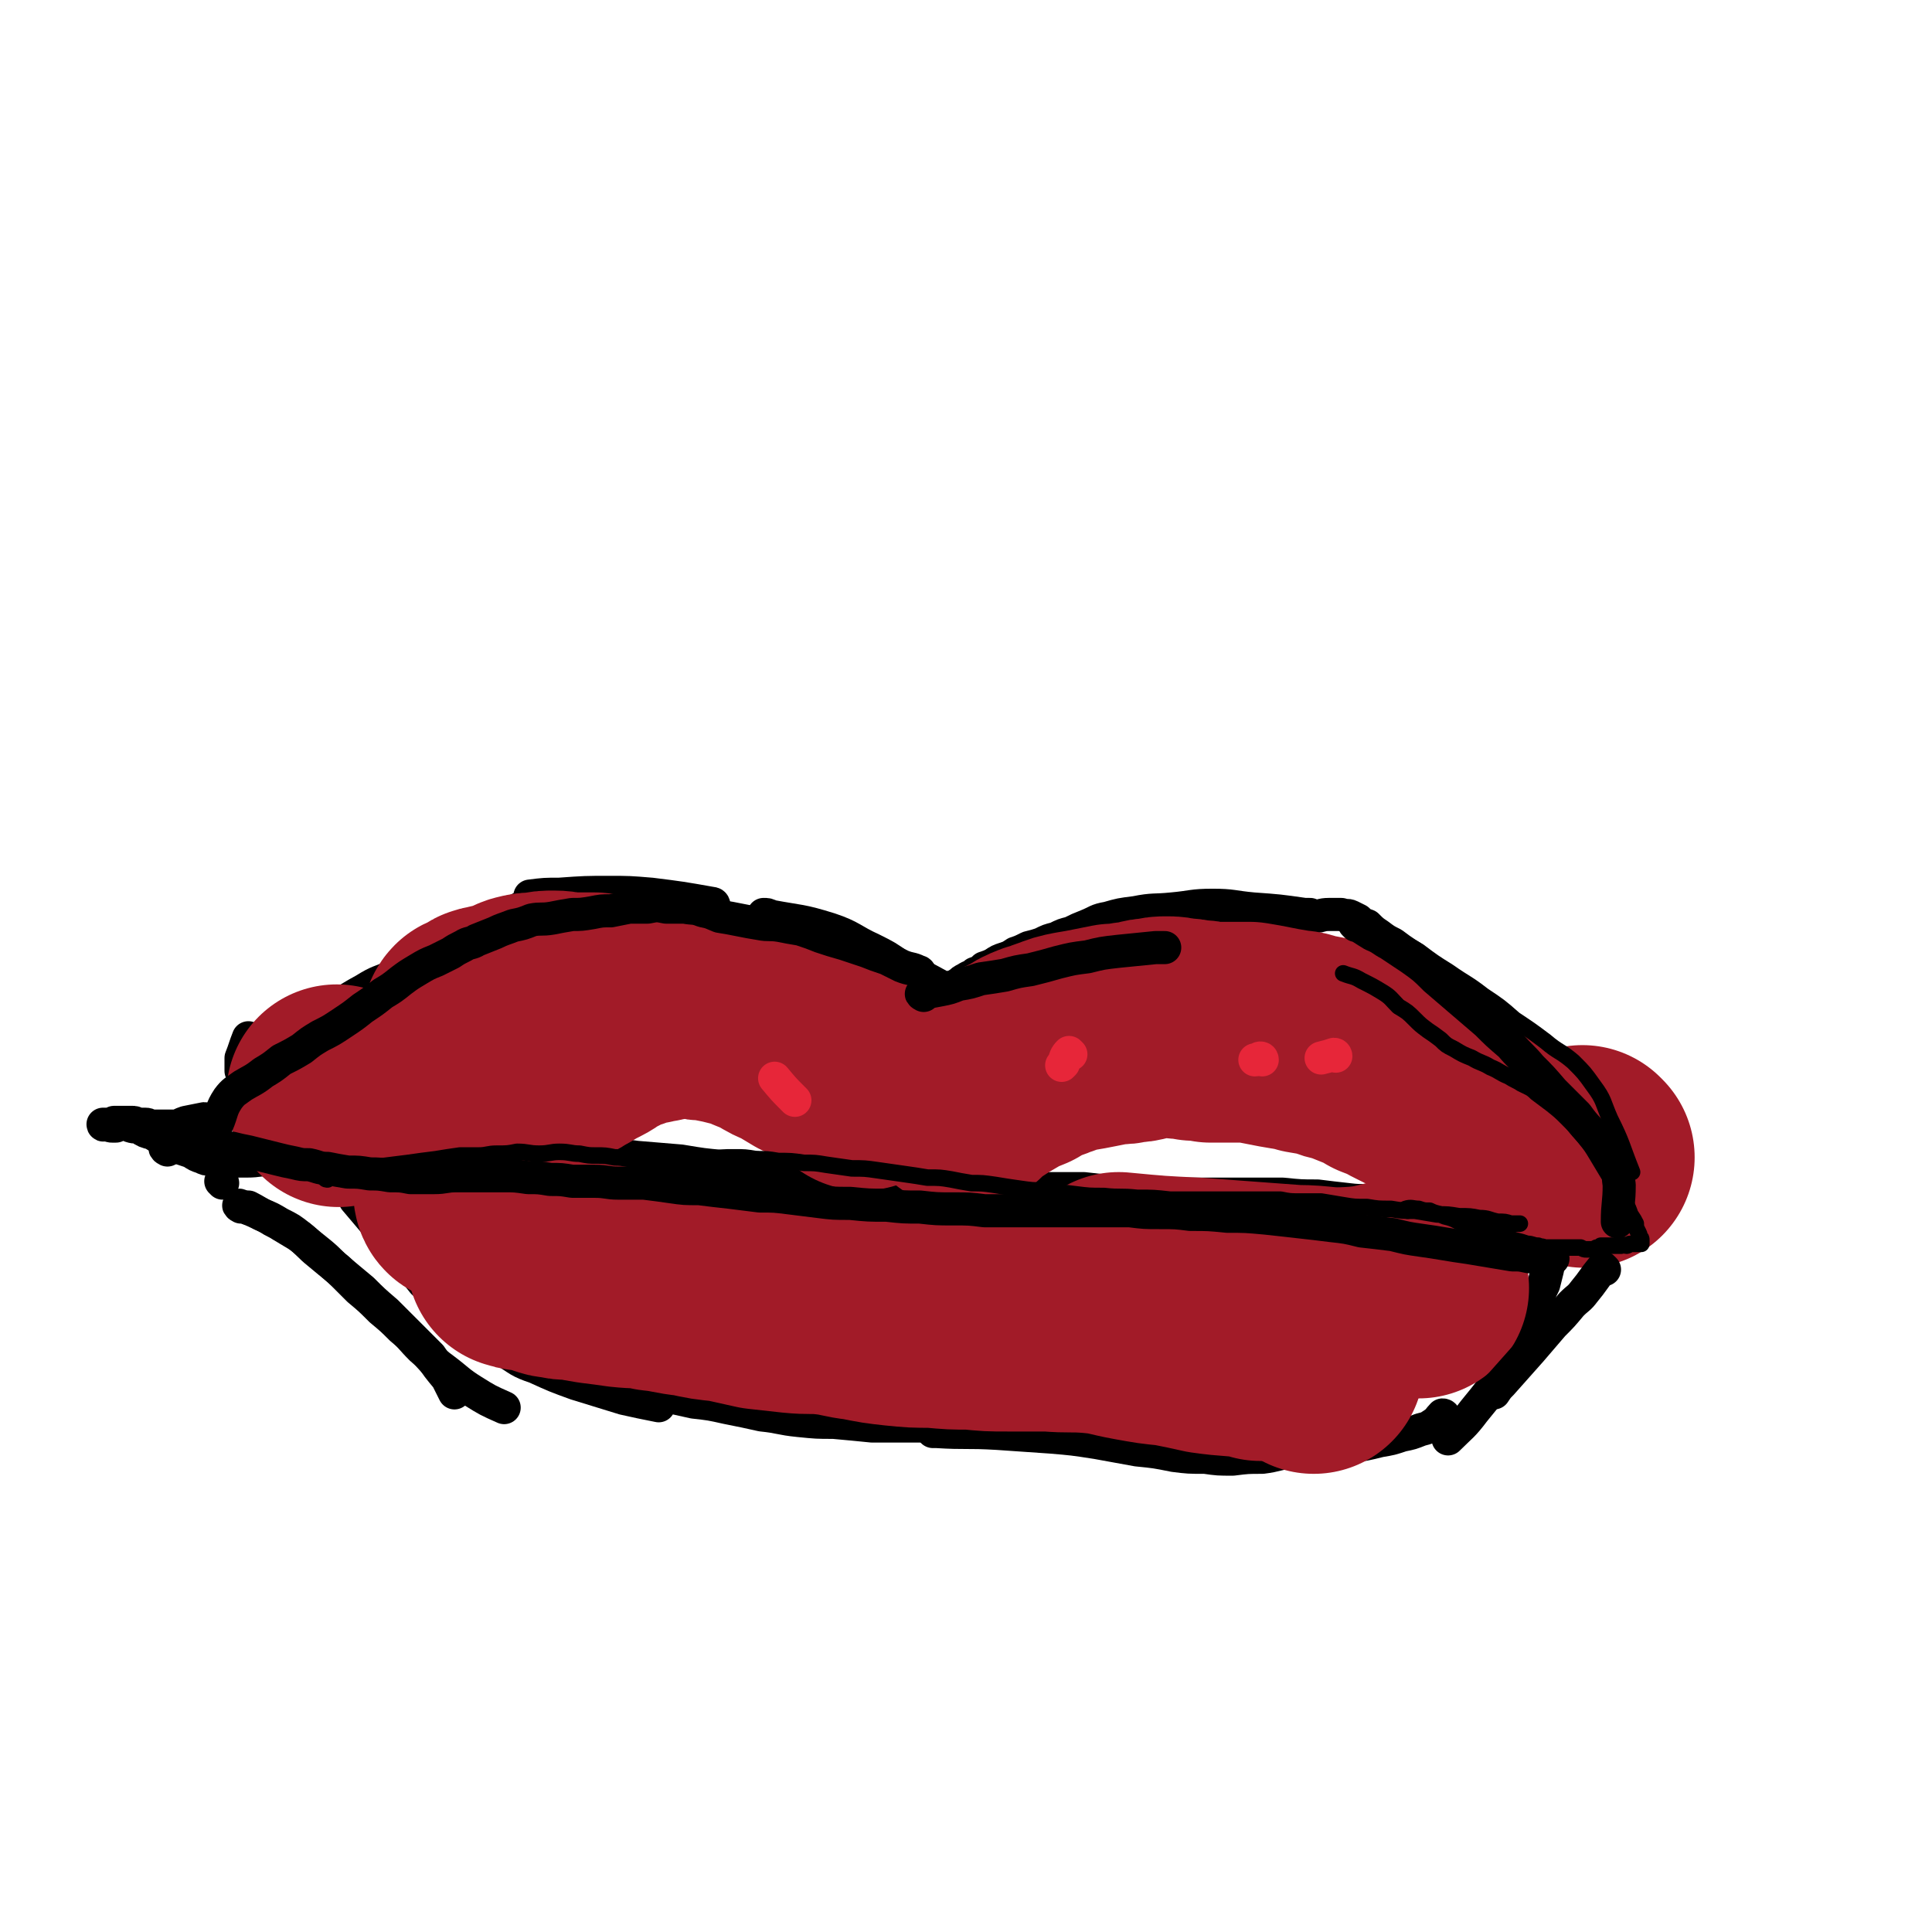 <svg viewBox='0 0 1050 1050' version='1.1' xmlns='http://www.w3.org/2000/svg' xmlns:xlink='http://www.w3.org/1999/xlink'><g fill='none' stroke='#000000' stroke-width='18' stroke-linecap='round' stroke-linejoin='round'><path d='M512,537c-1,0 -1,0 -1,-1 -11,-6 -11,-6 -22,-11 -7,-5 -7,-5 -15,-9 -11,-5 -11,-7 -23,-11 -16,-5 -16,-4 -32,-7 -2,-1 -2,-1 -4,-1 '/><path d='M388,492c0,0 0,-1 -1,-1 -17,-3 -17,-3 -33,-5 -12,-1 -12,-1 -23,-1 -13,0 -13,0 -27,1 -8,0 -8,0 -16,1 '/><path d='M285,494c-1,0 -1,-1 -1,-1 -8,4 -8,5 -16,9 -5,3 -5,3 -11,5 -7,4 -7,4 -14,7 -7,4 -7,4 -14,8 -7,4 -7,5 -14,8 -9,4 -9,3 -17,8 -13,7 -12,8 -24,16 -4,2 -4,2 -8,5 '/><path d='M136,565c0,0 -1,-1 -1,-1 -2,5 -2,6 -4,11 0,4 0,4 0,7 '/><path d='M496,550c0,-1 -2,-1 -1,-1 3,-3 4,-3 9,-5 2,-1 2,-2 4,-3 2,-1 2,-1 4,-2 2,-1 2,-1 4,-2 3,-1 3,-1 5,-2 2,-2 2,-2 4,-3 3,-2 3,-1 5,-3 3,-1 3,-1 5,-3 3,-1 3,-1 5,-2 3,-2 3,-2 6,-3 3,-1 3,-1 6,-3 3,-1 3,-1 7,-3 4,-1 4,-1 7,-2 4,-2 4,-2 8,-3 4,-2 4,-2 8,-3 4,-2 4,-2 9,-4 5,-2 5,-3 11,-4 7,-2 7,-2 15,-3 10,-2 10,-1 20,-2 11,-1 11,-2 22,-2 11,0 11,1 22,2 14,1 14,1 28,3 2,0 2,0 3,0 '/><path d='M703,499c0,0 -2,-1 -1,-1 5,-1 6,0 13,0 3,0 3,-1 7,-1 3,0 3,0 7,0 2,1 3,0 5,1 2,1 2,1 4,2 2,2 2,2 5,3 3,3 3,3 6,5 4,3 4,3 8,5 4,3 4,3 7,5 5,3 4,3 8,6 5,4 5,4 10,7 5,4 5,4 10,8 5,3 5,3 9,7 5,4 5,4 10,8 5,4 5,4 10,8 5,4 5,4 11,8 5,4 5,4 10,8 6,4 6,4 12,7 6,4 7,3 13,7 9,6 9,6 18,12 '/><path d='M891,621c0,0 -1,-2 -1,-1 1,2 2,3 4,6 2,2 2,2 4,4 1,3 1,3 3,5 0,0 0,0 1,1 '/><path d='M874,669c-1,0 -1,-1 -1,-1 -3,0 -3,1 -6,1 -3,0 -3,-1 -5,-1 -3,0 -3,0 -5,0 -3,0 -3,0 -6,0 -3,0 -3,0 -6,-1 -4,-1 -4,-1 -8,-2 -5,-1 -5,-1 -11,-1 -6,-2 -6,-2 -12,-3 -7,-1 -7,-1 -14,-2 -8,-1 -8,-1 -16,-2 -8,-1 -8,-1 -17,-2 -9,-1 -9,-1 -17,-2 -9,-1 -9,0 -17,-1 -9,-1 -9,-1 -17,-2 -9,0 -9,0 -19,-1 -9,0 -9,0 -17,0 -9,0 -9,0 -17,0 -10,0 -10,0 -19,0 -9,0 -9,-1 -19,-1 -9,0 -9,0 -18,0 -9,-1 -9,-1 -18,-2 -10,0 -10,0 -21,0 -11,-1 -11,-1 -22,-1 -12,0 -12,0 -24,-1 -14,0 -14,0 -28,-1 -13,0 -13,0 -27,-1 -16,-1 -16,-1 -32,-2 -1,0 -1,0 -2,0 '/><path d='M445,638c0,0 0,-1 -1,-1 -7,-1 -7,-1 -14,-1 -8,-1 -8,0 -15,-1 -11,-1 -11,-1 -22,-1 -11,-1 -11,-1 -23,-3 -12,-1 -12,-1 -24,-2 -15,-2 -15,-2 -29,-3 -16,-1 -16,-1 -31,-2 -16,-1 -16,-1 -31,-2 -14,-1 -14,-1 -28,-1 -25,-1 -25,0 -51,-1 -2,0 -2,0 -4,0 '/><path d='M204,629c0,-1 0,-1 -1,-1 -8,0 -8,0 -15,1 -9,0 -9,0 -18,0 -10,0 -10,0 -21,1 -8,0 -8,1 -15,1 -7,0 -7,0 -13,-1 -5,-1 -5,-1 -10,-3 -7,-2 -7,-3 -14,-6 '/><path d='M207,564c0,-1 0,-2 -1,-1 -5,3 -5,4 -11,8 -6,5 -7,5 -13,10 -11,8 -11,9 -22,18 -3,2 -3,2 -6,5 '/><path d='M182,569c0,-1 -1,-2 -1,-1 -7,5 -7,6 -14,12 -5,6 -6,6 -9,12 -4,7 -4,7 -5,14 -1,10 0,10 0,20 '/><path d='M843,682c0,0 -1,-1 -1,-1 -1,4 0,5 -1,9 -1,4 -1,4 -2,8 -2,4 -2,4 -3,9 -2,4 -2,4 -3,9 -3,6 -3,6 -6,12 -5,8 -5,9 -10,17 -7,11 -7,11 -16,22 -6,8 -7,8 -14,15 '/><path d='M785,770c0,0 0,-1 -1,-1 -2,2 -2,3 -5,5 -3,2 -3,2 -7,3 -5,2 -5,2 -10,3 -6,2 -6,2 -12,3 -8,2 -8,2 -16,3 -8,1 -8,1 -16,2 -8,1 -8,0 -16,1 -8,1 -8,2 -16,3 -8,0 -8,0 -16,1 -8,0 -8,0 -15,-1 -9,0 -9,0 -17,-1 -10,-2 -10,-2 -20,-3 -11,-2 -11,-2 -22,-4 -13,-2 -13,-2 -25,-3 -15,-1 -15,-1 -29,-2 -17,-1 -17,0 -33,-1 -1,0 -1,0 -2,0 '/><path d='M194,653c0,0 -1,-1 -1,-1 5,6 6,7 11,13 4,5 4,5 8,9 5,6 5,6 10,11 5,6 5,6 10,12 5,5 5,5 10,10 5,4 5,4 10,9 5,5 4,5 10,10 6,4 6,5 12,8 8,5 8,6 17,9 11,5 11,5 22,9 13,4 13,4 26,8 9,2 9,2 19,4 '/><path d='M203,636c-1,0 -2,-1 -1,-1 0,6 0,7 1,13 1,4 1,4 2,7 1,5 1,5 3,9 2,6 2,6 6,11 3,6 3,6 8,11 4,6 4,6 8,11 5,4 6,4 11,9 5,4 5,4 11,8 6,4 6,4 12,7 5,3 5,3 11,5 6,3 6,4 12,6 6,3 6,2 12,5 7,3 7,3 14,6 7,3 7,3 13,5 8,3 8,3 16,5 9,3 9,3 17,5 9,2 9,2 18,4 9,1 9,1 18,3 10,2 10,2 19,4 10,1 10,2 20,3 10,1 10,1 19,1 11,1 11,1 21,2 11,0 11,0 22,0 2,0 2,0 4,0 '/></g>
<g fill='none' stroke='#CF2233' stroke-width='18' stroke-linecap='round' stroke-linejoin='round'><path d='M757,748c0,0 -1,0 -1,-1 -26,-6 -26,-6 -53,-12 -22,-5 -22,-6 -45,-10 -22,-5 -22,-5 -44,-8 -22,-3 -22,-3 -44,-4 -21,-1 -21,0 -41,0 0,0 0,0 -1,0 '/></g>
<g fill='none' stroke='#A21B28' stroke-width='120' stroke-linecap='round' stroke-linejoin='round'><path d='M714,741c0,-1 -1,-1 -1,-1 -1,-3 0,-4 -2,-6 -1,-3 -2,-3 -4,-4 -6,-4 -6,-4 -12,-7 -8,-3 -8,-3 -18,-6 -15,-4 -15,-5 -31,-6 -24,-3 -24,-2 -48,-2 -9,0 -9,0 -19,1 '/><path d='M771,700c0,0 -1,-1 -1,-1 -17,2 -18,5 -35,6 -16,1 -16,-1 -31,-1 -27,-2 -27,-2 -54,-4 -21,-1 -21,-1 -42,-3 '/><path d='M685,734c0,0 0,-1 -1,-1 -14,-2 -14,-1 -28,-3 -9,-2 -9,-2 -19,-4 -10,-1 -10,-1 -21,-3 -11,-2 -11,-3 -22,-4 -12,-1 -12,0 -24,-1 -11,0 -11,0 -22,0 -10,0 -10,0 -20,-1 -10,0 -10,0 -21,-1 -10,0 -10,0 -20,-1 -9,-1 -9,-1 -19,-3 -9,-1 -9,-2 -18,-3 -9,-1 -9,0 -19,-1 -9,-1 -9,-1 -18,-2 -9,-2 -9,-2 -18,-4 -10,-1 -10,-1 -19,-3 -10,-1 -10,-2 -20,-3 -9,-2 -9,-1 -18,-2 -7,-1 -7,-1 -15,-2 -6,-1 -6,-1 -11,-2 -5,0 -5,0 -9,-1 -2,0 -2,0 -5,-1 -2,-1 -2,-1 -3,-1 -2,-1 -2,-1 -3,-2 -1,0 -1,0 -2,0 -1,0 -1,0 -2,0 -1,0 -1,0 -2,0 -2,0 -2,0 -4,-1 0,0 0,0 -1,0 '/><path d='M258,557c-1,0 -2,0 -1,-1 2,-1 3,-1 6,-3 1,-1 2,-1 3,-1 3,-1 3,-1 5,-1 3,-1 3,-1 6,-2 4,-1 4,-2 7,-3 4,-1 4,-1 8,-1 5,-1 5,-1 9,-1 5,0 5,1 10,1 6,0 6,0 12,0 8,1 8,1 16,2 8,1 8,1 16,2 '/><path d='M296,578c0,0 -1,-1 -1,-1 4,-2 5,-1 10,-4 4,-2 3,-2 7,-4 5,-3 5,-3 9,-5 4,-2 4,-3 8,-5 3,-1 2,-1 6,-3 2,-1 3,-1 6,-2 2,-1 2,-1 5,-2 3,-1 3,-1 6,-1 2,-1 2,-1 5,-1 3,-1 3,-1 5,-1 4,-1 4,-1 8,-1 3,0 3,0 7,0 4,1 4,1 8,1 5,1 5,1 10,2 4,1 4,1 8,2 4,1 4,1 8,3 5,2 5,2 9,4 5,3 5,3 10,5 5,3 5,3 10,6 5,2 5,2 10,4 5,2 5,2 9,4 4,2 4,2 8,4 2,1 2,1 3,3 1,0 0,0 -1,1 '/><path d='M524,597c0,0 -1,-1 -1,-1 3,-3 4,-3 8,-5 3,-3 4,-2 7,-5 4,-2 4,-2 9,-5 4,-2 4,-2 9,-4 4,-3 4,-3 9,-5 5,-1 5,-2 9,-3 5,-2 5,-2 10,-3 6,-1 6,-1 11,-2 5,-1 5,-1 10,-2 5,0 5,0 9,-1 3,0 3,0 7,-1 3,-1 3,-1 6,-1 4,-1 4,-1 7,-1 3,0 3,0 7,1 4,0 4,0 8,1 4,0 4,0 9,1 5,0 5,0 10,0 6,0 6,0 11,0 6,1 6,1 11,2 5,1 5,1 11,2 5,1 5,0 9,2 6,1 6,1 11,2 5,2 5,2 10,3 5,2 5,2 10,4 5,2 5,2 10,5 5,2 6,2 11,5 6,3 6,3 12,6 7,4 7,4 14,8 8,5 8,5 16,10 6,3 5,4 11,7 '/><path d='M244,585c0,0 0,-1 -1,-1 -3,0 -3,1 -6,1 '/><path d='M184,596c0,0 -1,-1 -1,-1 '/><path d='M253,649c-1,0 -1,-1 -1,-1 '/><path d='M861,629c0,0 -1,-1 -1,-1 '/></g>
<g fill='none' stroke='#000000' stroke-width='9' stroke-linecap='round' stroke-linejoin='round'><path d='M178,641c0,0 -2,0 -1,-1 8,-2 9,-1 18,-3 5,-2 5,-2 11,-3 8,-1 8,-1 16,-2 7,-1 7,-1 15,-2 6,-1 6,-1 13,-2 5,0 5,0 10,0 5,0 5,-1 10,-1 6,0 6,0 11,-1 6,0 6,1 12,1 6,0 6,-1 11,-1 6,0 6,1 11,1 5,1 5,1 9,1 5,0 5,0 10,1 6,0 6,1 11,1 7,0 7,0 14,0 7,0 7,0 14,0 7,0 7,0 14,0 6,-1 6,-1 12,-1 6,0 6,0 12,1 6,0 6,0 12,1 7,0 7,0 14,1 6,0 6,0 12,1 7,1 7,1 14,2 7,0 7,0 14,1 7,1 7,1 14,2 7,1 7,1 13,2 7,0 7,0 13,1 5,1 5,1 11,2 6,0 6,0 13,1 6,1 6,1 13,2 7,1 7,1 14,1 8,1 8,1 16,2 8,1 8,1 16,1 9,1 9,0 18,1 9,0 9,0 18,1 8,0 8,0 17,0 8,0 8,0 16,0 7,0 7,0 14,0 6,0 6,0 13,0 5,1 5,1 11,1 6,0 6,0 11,0 6,1 6,1 12,2 6,1 6,1 13,1 6,1 6,1 13,1 6,1 6,1 13,1 6,1 6,1 12,2 6,0 6,0 12,1 6,0 6,0 11,1 5,0 5,1 10,2 4,0 4,0 7,1 2,0 2,0 4,0 0,0 0,0 1,0 '/><path d='M765,658c0,-1 -1,-1 -1,-1 3,-1 4,0 7,0 3,1 3,1 6,1 4,2 4,1 8,3 4,1 4,1 8,3 4,1 4,1 8,3 3,1 4,1 7,2 4,2 4,2 8,3 4,1 4,1 7,2 4,1 4,1 7,2 3,0 3,1 6,1 2,1 2,0 3,1 2,0 2,0 3,0 0,0 0,0 1,0 1,0 1,0 1,0 1,0 1,0 2,0 2,0 2,0 3,0 3,0 3,0 5,0 2,0 2,0 5,0 2,1 2,1 3,1 2,0 2,0 4,0 1,0 1,-1 2,-1 1,0 1,0 2,-1 1,0 1,0 2,0 1,0 1,0 1,0 1,0 1,0 3,0 1,0 1,0 2,0 2,0 2,0 3,0 2,-1 2,0 3,0 1,0 1,-1 2,-1 0,0 0,0 1,0 1,0 1,0 2,0 0,0 0,-1 0,-1 0,0 0,1 0,1 0,0 0,0 0,0 1,0 1,0 1,0 1,0 1,0 2,0 0,0 0,0 0,0 0,0 0,0 0,0 0,0 0,0 0,0 0,0 0,0 0,0 0,-1 0,-1 0,-2 0,-1 0,-1 -1,-2 0,-1 0,-1 -1,-3 -1,-2 -1,-2 -1,-4 -1,-2 -1,-2 -3,-5 -1,-3 -1,-3 -3,-7 -2,-3 -2,-3 -4,-7 -2,-4 -2,-4 -5,-8 -3,-5 -3,-5 -6,-10 -3,-5 -3,-5 -7,-10 -4,-5 -4,-5 -9,-10 -4,-4 -4,-4 -9,-8 -4,-3 -4,-3 -8,-6 -3,-3 -4,-3 -8,-5 -3,-2 -4,-2 -7,-4 -5,-2 -5,-3 -10,-5 -5,-3 -5,-2 -10,-5 -5,-2 -5,-2 -10,-5 -4,-2 -4,-2 -7,-5 -4,-3 -4,-3 -7,-5 -4,-3 -4,-3 -7,-6 -4,-4 -4,-4 -9,-7 -4,-4 -4,-5 -9,-8 -5,-3 -5,-3 -11,-6 -5,-3 -5,-2 -10,-4 '/><path d='M734,498c0,0 -2,-1 -1,-1 6,3 8,4 15,8 5,2 5,2 9,5 7,3 7,3 14,7 8,6 8,6 16,11 10,7 10,6 19,13 9,6 9,6 17,13 9,6 9,6 17,12 7,6 8,5 15,11 6,6 6,6 11,13 6,8 5,9 9,18 7,14 6,14 12,29 '/></g>
<g fill='none' stroke='#000000' stroke-width='18' stroke-linecap='round' stroke-linejoin='round'><path d='M737,503c0,0 -1,-1 -1,-1 4,2 5,3 10,6 5,2 5,3 9,5 6,4 6,4 12,8 7,5 7,5 13,11 7,6 7,6 14,12 7,6 7,6 14,12 6,6 6,6 13,12 5,6 6,6 11,12 6,6 6,6 12,13 6,6 6,6 13,13 5,7 6,7 11,13 5,6 6,5 9,12 3,6 2,6 3,13 0,10 -1,10 -1,20 '/><path d='M872,690c0,0 -1,-1 -1,-1 -5,6 -5,7 -10,13 -3,4 -3,3 -7,7 -5,6 -5,6 -10,11 -6,7 -6,7 -12,14 -8,9 -8,9 -16,18 -2,2 -2,2 -4,5 '/><path d='M136,657c-1,0 -2,-1 -1,-1 4,2 5,3 11,6 3,2 4,2 7,4 5,3 5,3 10,6 6,5 6,5 11,9 6,5 5,5 11,10 6,5 6,5 12,10 6,6 6,6 13,12 6,6 6,6 12,12 6,6 6,6 12,12 4,6 4,6 9,12 2,4 2,4 4,8 '/><path d='M131,656c0,0 -2,-1 -1,-1 5,2 6,2 12,5 5,2 5,2 10,5 6,3 6,3 11,7 5,4 5,5 10,9 6,5 6,5 11,9 5,5 5,5 11,11 6,5 6,5 12,11 6,5 6,5 11,10 6,5 5,5 11,11 6,5 5,6 12,11 8,6 8,7 16,12 8,5 8,5 17,9 '/><path d='M121,643c0,-1 -1,-1 -1,-1 '/><path d='M500,529c0,0 0,-1 -1,-1 -4,-2 -4,-1 -9,-3 -4,-2 -4,-2 -8,-4 -6,-2 -6,-2 -11,-4 -6,-2 -6,-2 -12,-4 -7,-2 -7,-2 -13,-4 -5,-2 -5,-2 -11,-4 -6,-1 -6,-1 -11,-2 -6,-1 -6,0 -11,-1 -6,-1 -6,-1 -11,-2 -5,-1 -5,-1 -11,-2 -5,-2 -4,-2 -9,-3 -5,-2 -5,-1 -10,-2 -5,0 -5,0 -10,0 -5,-1 -5,-1 -10,0 -5,0 -5,0 -10,0 -5,1 -5,1 -10,2 -5,0 -5,0 -10,1 -6,1 -6,1 -11,1 -6,1 -6,1 -11,2 -6,1 -6,0 -11,1 -5,2 -5,2 -10,3 -5,2 -6,2 -10,4 -5,2 -5,2 -10,4 -3,2 -4,1 -7,3 -4,2 -4,2 -7,4 -4,2 -4,2 -8,4 -5,2 -5,2 -10,5 -5,3 -5,3 -9,6 -5,4 -5,4 -10,7 -5,4 -5,4 -11,8 -5,4 -5,4 -11,8 -6,4 -6,4 -12,7 -5,3 -5,3 -10,7 -5,3 -5,3 -11,6 -5,4 -5,4 -10,7 -5,4 -6,4 -11,7 -4,3 -5,3 -8,7 -4,6 -3,7 -6,14 '/><path d='M112,609c0,0 0,-1 -1,-1 -5,1 -5,1 -10,2 -3,1 -2,1 -5,2 -2,0 -2,0 -4,0 -2,0 -2,0 -4,0 -3,0 -3,0 -5,0 -2,0 -2,-1 -4,-1 -2,0 -2,0 -4,0 -2,-1 -2,-1 -3,-1 -1,0 -2,0 -3,0 -1,0 -1,0 -2,0 -2,0 -2,0 -3,0 -1,0 -1,0 -2,0 -2,1 -2,1 -4,1 -1,0 -1,0 -2,0 0,1 1,0 2,0 1,0 1,0 1,0 1,1 1,1 2,1 1,0 1,0 2,0 0,0 0,0 0,-1 1,0 1,0 1,0 0,0 0,1 0,0 1,0 1,0 2,-1 1,0 1,0 1,0 1,0 1,0 2,1 1,0 1,0 2,1 3,1 3,0 5,1 3,2 3,2 7,3 3,2 3,2 7,4 4,2 4,2 8,4 3,1 3,1 6,2 3,2 3,2 6,3 2,1 2,1 4,1 2,1 2,1 4,2 2,1 2,1 4,2 '/><path d='M91,625c0,0 -2,-1 -1,-1 7,-1 8,0 16,-1 5,0 5,0 10,0 5,0 5,1 10,1 4,1 4,1 9,2 4,1 4,1 8,2 4,1 4,1 8,2 4,1 4,1 9,2 4,1 4,1 8,1 5,1 5,2 10,2 5,1 5,1 11,2 6,0 6,0 12,1 5,0 5,0 11,1 6,0 6,0 11,1 7,0 7,0 13,0 6,0 6,-1 12,-1 6,0 6,0 13,0 6,0 6,0 13,0 6,0 6,0 13,1 6,0 6,0 12,1 6,0 6,0 12,1 6,0 6,0 12,0 7,0 7,1 13,1 7,0 7,0 14,0 8,1 8,1 15,2 7,1 7,1 15,1 8,1 8,1 17,2 8,1 8,1 16,2 8,0 8,0 16,1 8,1 8,1 16,2 8,1 8,1 17,1 10,1 10,1 20,1 9,1 9,1 18,1 9,1 9,1 18,1 9,0 9,0 17,1 9,0 9,0 17,0 8,0 8,0 16,0 7,0 7,0 14,0 8,0 8,0 16,0 8,0 8,0 16,0 8,1 8,1 16,1 9,0 9,0 17,1 10,0 10,0 20,1 10,0 10,0 21,1 9,1 9,1 18,2 9,1 9,1 17,2 9,1 9,1 17,3 9,1 9,1 17,2 8,2 8,2 15,3 7,1 7,1 13,2 6,1 6,1 13,2 6,1 6,1 12,2 6,1 6,1 12,2 5,0 4,0 9,1 4,0 4,0 7,0 3,1 3,1 6,1 '/><path d='M502,541c0,0 -2,-1 -1,-1 4,-1 5,-1 10,-2 5,-1 5,-1 10,-3 6,-1 6,-1 12,-3 7,-1 7,-1 13,-2 7,-2 7,-2 14,-3 8,-2 8,-2 15,-4 8,-2 8,-2 16,-3 8,-2 8,-2 17,-3 10,-1 10,-1 20,-2 3,0 3,0 5,0 '/></g>
<g fill='none' stroke='#E72639' stroke-width='18' stroke-linecap='round' stroke-linejoin='round'><path d='M726,574c0,0 0,-1 -1,-1 -3,1 -3,1 -7,2 '/><path d='M686,576c0,0 0,-1 -1,-1 -1,0 -1,1 -3,1 '/><path d='M582,573c0,0 -1,-1 -1,-1 -2,2 -2,3 -3,6 0,0 0,0 -1,1 '/><path d='M432,598c0,0 0,0 -1,-1 -5,-5 -5,-5 -10,-11 '/></g>
</svg>